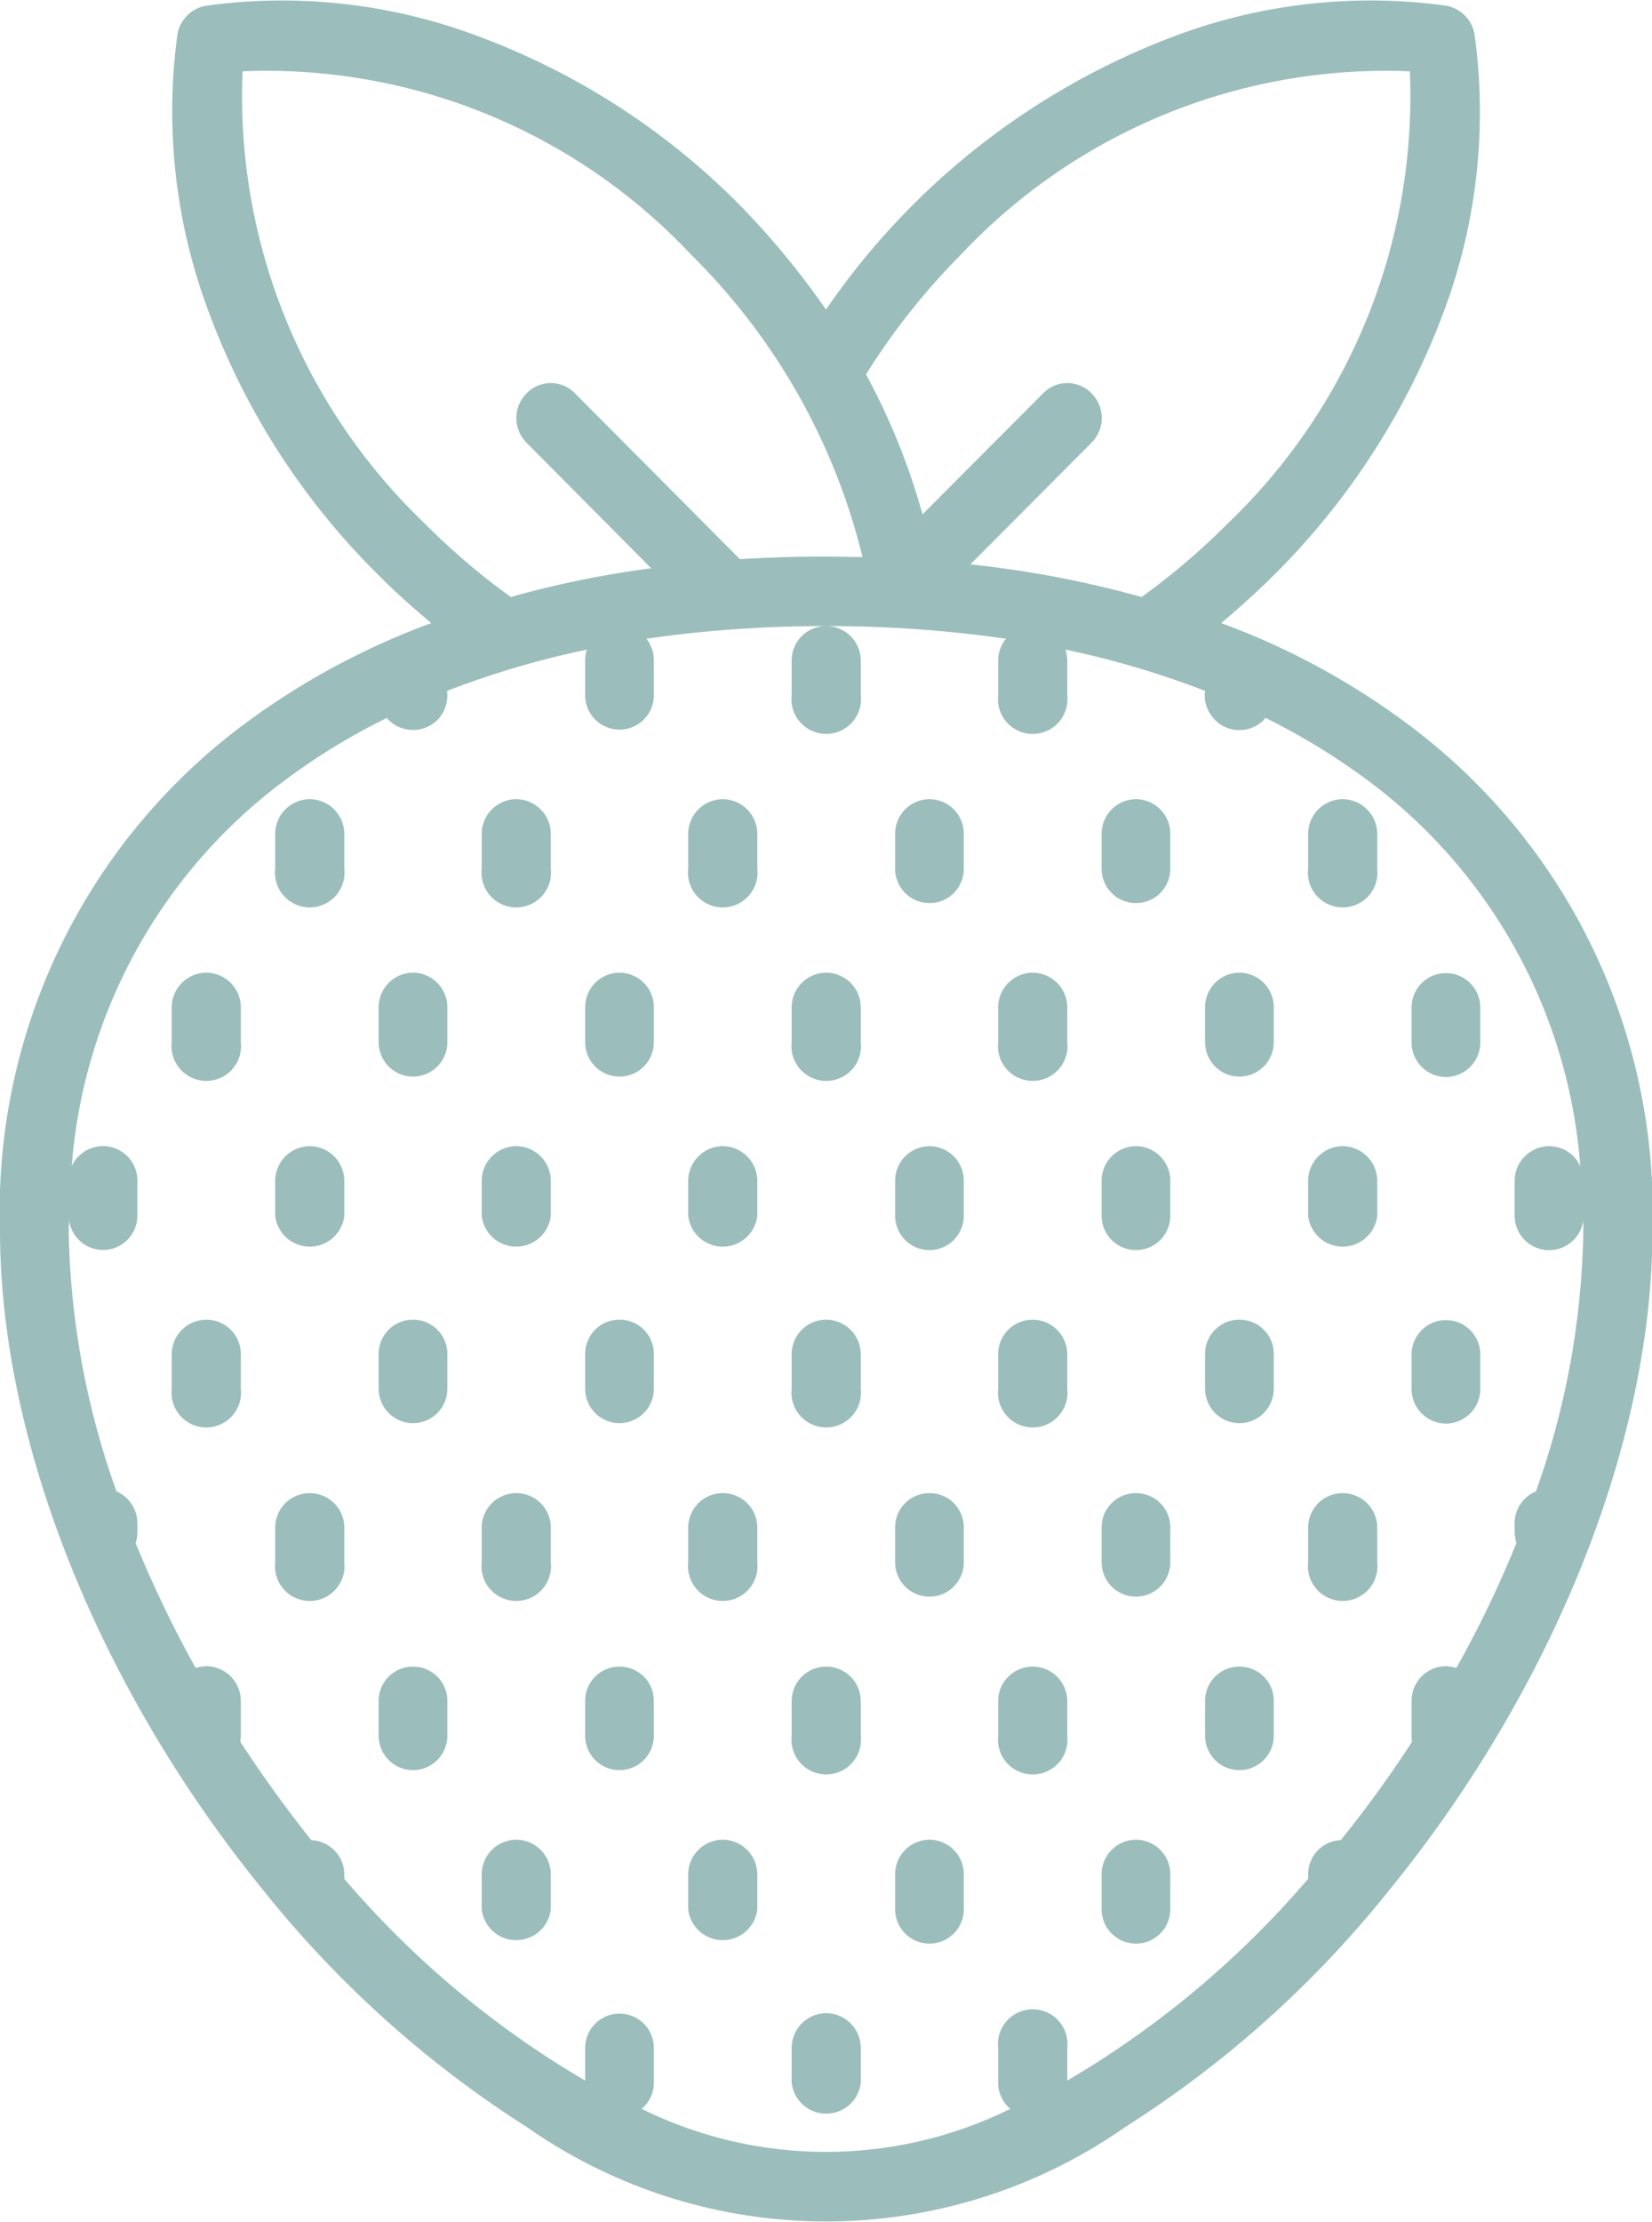 <svg xmlns="http://www.w3.org/2000/svg" width="38" height="51.1" viewBox="0 0 38 51.1">
  <defs>
    <style>
      .cls-1 {
        fill: #9BBEBC;
        fill-rule: evenodd;
      }
    </style>
  </defs>
  <path id="Shape_594_copy" data-name="Shape 594 copy" class="cls-1" d="M1312.54,4137.91a16.891,16.891,0,0,0-4.26-2.3c0.44-.37.86-0.75,1.27-1.16a16.841,16.841,0,0,0,3.85-6,13.094,13.094,0,0,0,.71-6.37,0.807,0.807,0,0,0-.66-0.67,12.8,12.8,0,0,0-6.32.73,16.94,16.94,0,0,0-7.94,6.26,18.516,18.516,0,0,0-1.97-2.39,16.563,16.563,0,0,0-5.96-3.87,12.811,12.811,0,0,0-6.32-.73,0.807,0.807,0,0,0-.67.67,13.1,13.1,0,0,0,.72,6.37,16.572,16.572,0,0,0,3.85,6c0.4,0.41.83,0.79,1.27,1.16a17.13,17.13,0,0,0-4.27,2.3,13.954,13.954,0,0,0-5.65,11.67c0,4.85,2.27,10.53,6.07,15.19a24.817,24.817,0,0,0,6.05,5.43,11.992,11.992,0,0,0,13.76,0,24.673,24.673,0,0,0,6.06-5.43c3.8-4.66,6.07-10.34,6.07-15.19A13.962,13.962,0,0,0,1312.54,4137.91Zm-10.25-10.77a13.416,13.416,0,0,1,10.33-4.22,13.6,13.6,0,0,1-4.19,10.4,15.8,15.8,0,0,1-1.98,1.69,24.116,24.116,0,0,0-3.94-.75l2.79-2.8a0.8,0.8,0,0,0,0-1.13,0.773,0.773,0,0,0-1.12,0l-2.77,2.78a15.3,15.3,0,0,0-1.3-3.22A15.776,15.776,0,0,1,1302.29,4127.14Zm-12.33,6.18a13.6,13.6,0,0,1-4.19-10.4,13.4,13.4,0,0,1,10.32,4.22,14.663,14.663,0,0,1,3.94,6.95c-0.28,0-.56-0.01-0.84-0.01q-1.005,0-1.98.06l-3.79-3.81a0.773,0.773,0,0,0-1.12,0,0.8,0.8,0,0,0,0,1.13l2.87,2.89a22.781,22.781,0,0,0-3.23.66A15.8,15.8,0,0,1,1289.96,4133.32Zm21.07,30.28a0.784,0.784,0,0,0-.75.79v0.1a21.85,21.85,0,0,1-5.54,4.64v-0.75a0.8,0.8,0,1,0-1.59,0v0.8a0.781,0.781,0,0,0,.28.6,9.575,9.575,0,0,1-8.48,0,0.781,0.781,0,0,0,.28-0.6v-0.8a0.79,0.79,0,1,0-1.58,0v0.75a21.716,21.716,0,0,1-5.54-4.64v-0.1a0.793,0.793,0,0,0-.76-0.79c-0.58-.73-1.13-1.49-1.63-2.26,0-.05.01-0.09,0.01-0.14v-0.8a0.8,0.8,0,0,0-.79-0.8,1,1,0,0,0-.25.04,26.887,26.887,0,0,1-1.38-2.87,0.727,0.727,0,0,0,.04-0.25v-0.2a0.8,0.8,0,0,0-.48-0.74,18.629,18.629,0,0,1-1.1-6c0-.08.01-0.15,0.01-0.23a0.789,0.789,0,0,0,1.57-.11v-0.8a0.791,0.791,0,0,0-1.51-.34,12.223,12.223,0,0,1,4.95-8.91,14.986,14.986,0,0,1,2.3-1.4c0.01,0.01.02,0.03,0.04,0.05a0.8,0.8,0,0,0,1.12,0,0.81,0.81,0,0,0,.23-0.57,0.375,0.375,0,0,0-.01-0.1,20.823,20.823,0,0,1,3.22-.95,0.69,0.69,0,0,0-.04.25v0.8a0.79,0.79,0,1,0,1.58,0v-0.8a0.8,0.8,0,0,0-.17-0.5,28.4,28.4,0,0,1,4.11-.29,0.788,0.788,0,0,0-.77.79v0.8a0.8,0.8,0,1,0,1.59,0v-0.8a0.794,0.794,0,0,0-.77-0.79,28.61,28.61,0,0,1,4.11.29,0.8,0.8,0,0,0-.18.5v0.8a0.8,0.8,0,1,0,1.59,0v-0.8a1,1,0,0,0-.04-0.25,20.7,20.7,0,0,1,3.21.95c0,0.04-.01.07-0.01,0.1a0.82,0.82,0,0,0,.24.57,0.77,0.77,0,0,0,.56.23,0.787,0.787,0,0,0,.56-0.23,0.218,0.218,0,0,1,.04-0.05,15.483,15.483,0,0,1,2.3,1.4,12.179,12.179,0,0,1,4.94,8.91,0.785,0.785,0,0,0-.71-0.46,0.8,0.8,0,0,0-.8.8v0.8a0.794,0.794,0,0,0,1.58.11v0.23a18.606,18.606,0,0,1-1.09,6,0.791,0.791,0,0,0-.49.74v0.2a1.086,1.086,0,0,0,.04.25,25.093,25.093,0,0,1-1.38,2.87,0.927,0.927,0,0,0-.24-0.04,0.794,0.794,0,0,0-.79.8v0.8a0.66,0.66,0,0,0,.01.14A27,27,0,0,1,1311.03,4163.6Zm-9.46-23.94a0.794,0.794,0,0,0-.79.8v0.8a0.79,0.79,0,1,0,1.58,0v-0.8A0.794,0.794,0,0,0,1301.57,4139.66Zm-4.75,0a0.8,0.8,0,0,0-.8.8v0.8a0.8,0.8,0,1,0,1.59,0v-0.8A0.8,0.8,0,0,0,1296.82,4139.66Zm-4.75,0a0.8,0.8,0,0,0-.8.8v0.8a0.8,0.8,0,1,0,1.59,0v-0.8A0.8,0.8,0,0,0,1292.07,4139.66Zm14.25,0a0.794,0.794,0,0,0-.79.8v0.8a0.79,0.79,0,1,0,1.58,0v-0.8A0.794,0.794,0,0,0,1306.32,4139.66Zm4.75,0a0.8,0.8,0,0,0-.79.8v0.8a0.8,0.8,0,1,0,1.59,0v-0.8A0.8,0.8,0,0,0,1311.07,4139.66Zm-23.76,0a0.8,0.8,0,0,0-.79.8v0.8a0.8,0.8,0,1,0,1.59,0v-0.8A0.8,0.8,0,0,0,1287.31,4139.66Zm14.26,7.98a0.794,0.794,0,0,0-.79.8v0.8a0.79,0.79,0,0,0,1.58,0v-0.8A0.794,0.794,0,0,0,1301.57,4147.64Zm-4.75,0a0.8,0.8,0,0,0-.8.8v0.8a0.8,0.8,0,0,0,1.59,0v-0.8A0.8,0.8,0,0,0,1296.82,4147.64Zm-4.75,0a0.8,0.8,0,0,0-.8.8v0.8a0.8,0.8,0,0,0,1.59,0v-0.8A0.8,0.8,0,0,0,1292.07,4147.64Zm14.25,0a0.794,0.794,0,0,0-.79.8v0.8a0.79,0.79,0,0,0,1.58,0v-0.8A0.794,0.794,0,0,0,1306.32,4147.64Zm4.75,0a0.8,0.8,0,0,0-.79.8v0.8a0.8,0.8,0,0,0,1.59,0v-0.8A0.8,0.8,0,0,0,1311.07,4147.64Zm-23.76,0a0.8,0.8,0,0,0-.79.8v0.8a0.8,0.8,0,0,0,1.59,0v-0.8A0.8,0.8,0,0,0,1287.31,4147.64Zm14.26,7.98a0.785,0.785,0,0,0-.79.79v0.8a0.79,0.79,0,1,0,1.58,0v-0.8A0.785,0.785,0,0,0,1301.57,4155.62Zm-4.75,0a0.794,0.794,0,0,0-.8.79v0.8a0.8,0.8,0,1,0,1.59,0v-0.8A0.792,0.792,0,0,0,1296.82,4155.62Zm-4.75,0a0.794,0.794,0,0,0-.8.79v0.8a0.8,0.8,0,1,0,1.59,0v-0.8A0.792,0.792,0,0,0,1292.07,4155.62Zm14.25,0a0.785,0.785,0,0,0-.79.79v0.8a0.79,0.79,0,1,0,1.58,0v-0.8A0.785,0.785,0,0,0,1306.32,4155.62Zm4.75,0a0.792,0.792,0,0,0-.79.79v0.8a0.8,0.8,0,1,0,1.59,0v-0.8A0.794,0.794,0,0,0,1311.07,4155.62Zm-23.76,0a0.792,0.792,0,0,0-.79.79v0.8a0.8,0.8,0,1,0,1.59,0v-0.8A0.794,0.794,0,0,0,1287.31,4155.62Zm14.26,7.97a0.794,0.794,0,0,0-.79.8v0.8a0.79,0.79,0,0,0,1.58,0v-0.8A0.794,0.794,0,0,0,1301.57,4163.59Zm-4.75,0a0.8,0.8,0,0,0-.8.8v0.8a0.8,0.8,0,0,0,1.59,0v-0.8A0.8,0.8,0,0,0,1296.82,4163.59Zm-4.75,0a0.8,0.8,0,0,0-.8.8v0.8a0.8,0.8,0,0,0,1.59,0v-0.8A0.8,0.8,0,0,0,1292.07,4163.59Zm14.25,0a0.794,0.794,0,0,0-.79.8v0.8a0.79,0.79,0,0,0,1.58,0v-0.8A0.794,0.794,0,0,0,1306.32,4163.59Zm-2.38-19.94a0.8,0.8,0,0,0-.79.8v0.8a0.8,0.8,0,1,0,1.59,0v-0.8A0.8,0.8,0,0,0,1303.94,4143.65Zm-4.75,0a0.8,0.8,0,0,0-.79.8v0.8a0.8,0.8,0,1,0,1.59,0v-0.8A0.8,0.8,0,0,0,1299.19,4143.65Zm-4.75,0a0.794,0.794,0,0,0-.79.8v0.8a0.79,0.79,0,1,0,1.58,0v-0.8A0.794,0.794,0,0,0,1294.44,4143.65Zm14.26,0a0.794,0.794,0,0,0-.79.8v0.8a0.79,0.79,0,1,0,1.58,0v-0.8A0.794,0.794,0,0,0,1308.7,4143.65Zm4.75,2.4a0.794,0.794,0,0,0,.79-0.8v-0.8a0.79,0.79,0,1,0-1.58,0v0.8A0.794,0.794,0,0,0,1313.45,4146.05Zm-23.76-2.4a0.794,0.794,0,0,0-.79.8v0.8a0.79,0.79,0,1,0,1.58,0v-0.8A0.794,0.794,0,0,0,1289.69,4143.65Zm-4.75,0a0.8,0.8,0,0,0-.8.8v0.8a0.8,0.8,0,1,0,1.59,0v-0.8A0.8,0.8,0,0,0,1284.94,4143.65Zm19,7.98a0.794,0.794,0,0,0-.79.8v0.79a0.8,0.8,0,1,0,1.59,0v-0.79A0.8,0.8,0,0,0,1303.94,4151.63Zm-4.75,0a0.794,0.794,0,0,0-.79.8v0.79a0.8,0.8,0,1,0,1.59,0v-0.79A0.8,0.8,0,0,0,1299.19,4151.63Zm-4.75,0a0.788,0.788,0,0,0-.79.8v0.79a0.79,0.79,0,1,0,1.58,0v-0.79A0.788,0.788,0,0,0,1294.44,4151.63Zm14.26,0a0.788,0.788,0,0,0-.79.8v0.79a0.79,0.79,0,1,0,1.58,0v-0.79A0.788,0.788,0,0,0,1308.7,4151.63Zm4.75,2.39a0.794,0.794,0,0,0,.79-0.8v-0.79a0.79,0.79,0,1,0-1.58,0v0.79A0.794,0.794,0,0,0,1313.45,4154.02Zm-23.76-2.39a0.788,0.788,0,0,0-.79.8v0.79a0.79,0.79,0,1,0,1.58,0v-0.79A0.788,0.788,0,0,0,1289.69,4151.63Zm-4.75,0a0.8,0.8,0,0,0-.8.8v0.79a0.8,0.8,0,1,0,1.59,0v-0.79A0.794,0.794,0,0,0,1284.94,4151.63Zm19,7.98a0.792,0.792,0,0,0-.79.79v0.8a0.8,0.8,0,1,0,1.59,0v-0.8A0.794,0.794,0,0,0,1303.94,4159.61Zm-4.75,0a0.792,0.792,0,0,0-.79.79v0.8a0.8,0.8,0,1,0,1.59,0v-0.8A0.794,0.794,0,0,0,1299.19,4159.61Zm-4.75,0a0.785,0.785,0,0,0-.79.79v0.8a0.79,0.79,0,1,0,1.58,0v-0.8A0.785,0.785,0,0,0,1294.44,4159.61Zm14.26,0a0.785,0.785,0,0,0-.79.79v0.8a0.79,0.79,0,1,0,1.58,0v-0.8A0.785,0.785,0,0,0,1308.7,4159.61Zm-19.01,0a0.785,0.785,0,0,0-.79.79v0.8a0.79,0.79,0,1,0,1.58,0v-0.8A0.785,0.785,0,0,0,1289.69,4159.61Zm9.5,7.97a0.8,0.8,0,0,0-.79.8v0.8a0.8,0.8,0,0,0,1.59,0v-0.8A0.8,0.8,0,0,0,1299.19,4167.58Z" transform="translate(-1280.19 -4121.28)"/>
</svg>

